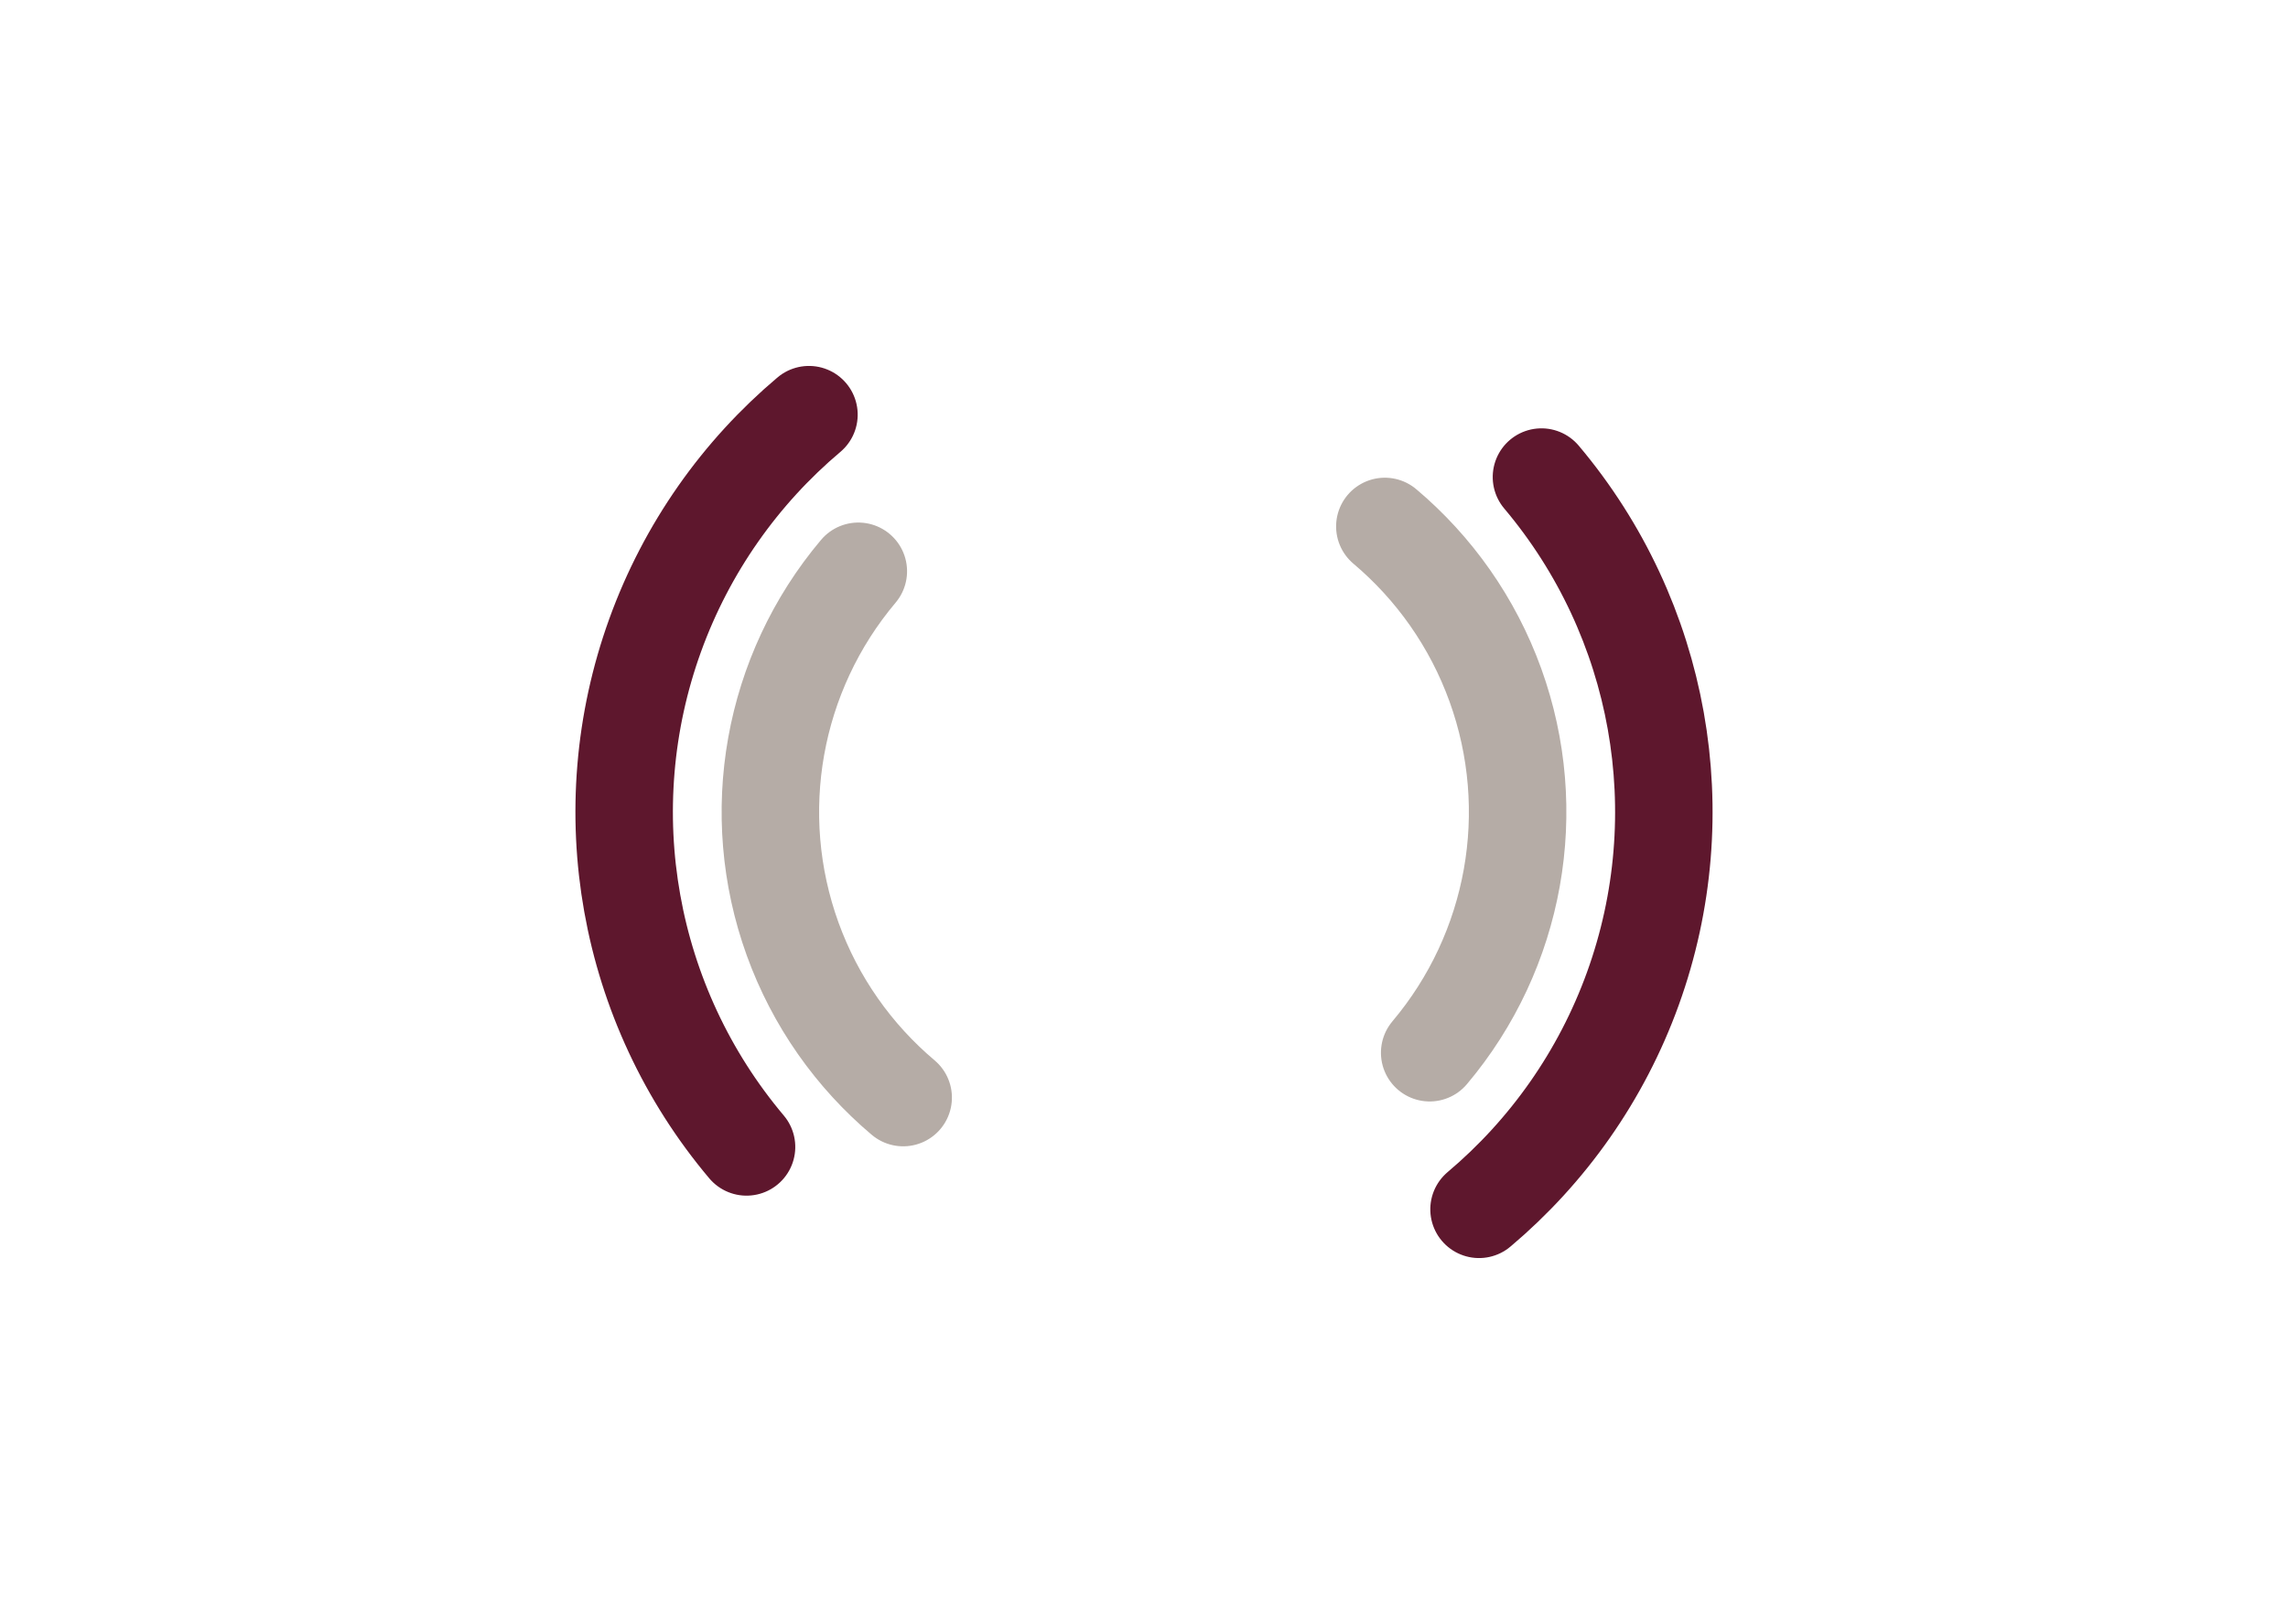 <?xml version="1.0" encoding="utf-8"?>
<svg xmlns="http://www.w3.org/2000/svg" xmlns:xlink="http://www.w3.org/1999/xlink" style="margin: auto; background: rgb(255, 255, 255); display: block; shape-rendering: auto;" width="600px" height="426px" viewBox="0 0 100 100" preserveAspectRatio="xMidYMid">
      
    <circle stroke="#5e172d" id="firstCircle" cx="50" cy="50" r="32"  stroke-width="6"  stroke-dasharray="50.265 50.265" fill="none" stroke-linecap="round" transform="rotate(319.871 50 50)">
        <animateTransform attributeName="transform" type="rotate" dur="1s" repeatCount="indefinite" keyTimes="0;1" values="0 50 50;360 50 50"></animateTransform>
    </circle>

    <circle stroke="#b5aca6" cx="50" cy="50" r="23" stroke-width="6"  stroke-dasharray="36.128 36.128" stroke-dashoffset="36.128" fill="none" stroke-linecap="round" transform="rotate(-319.871 50 50)">
        <animateTransform attributeName="transform" type="rotate" dur="1s" repeatCount="indefinite" keyTimes="0;1" values="0 50 50;-360 50 50"></animateTransform>
    </circle>

</svg>